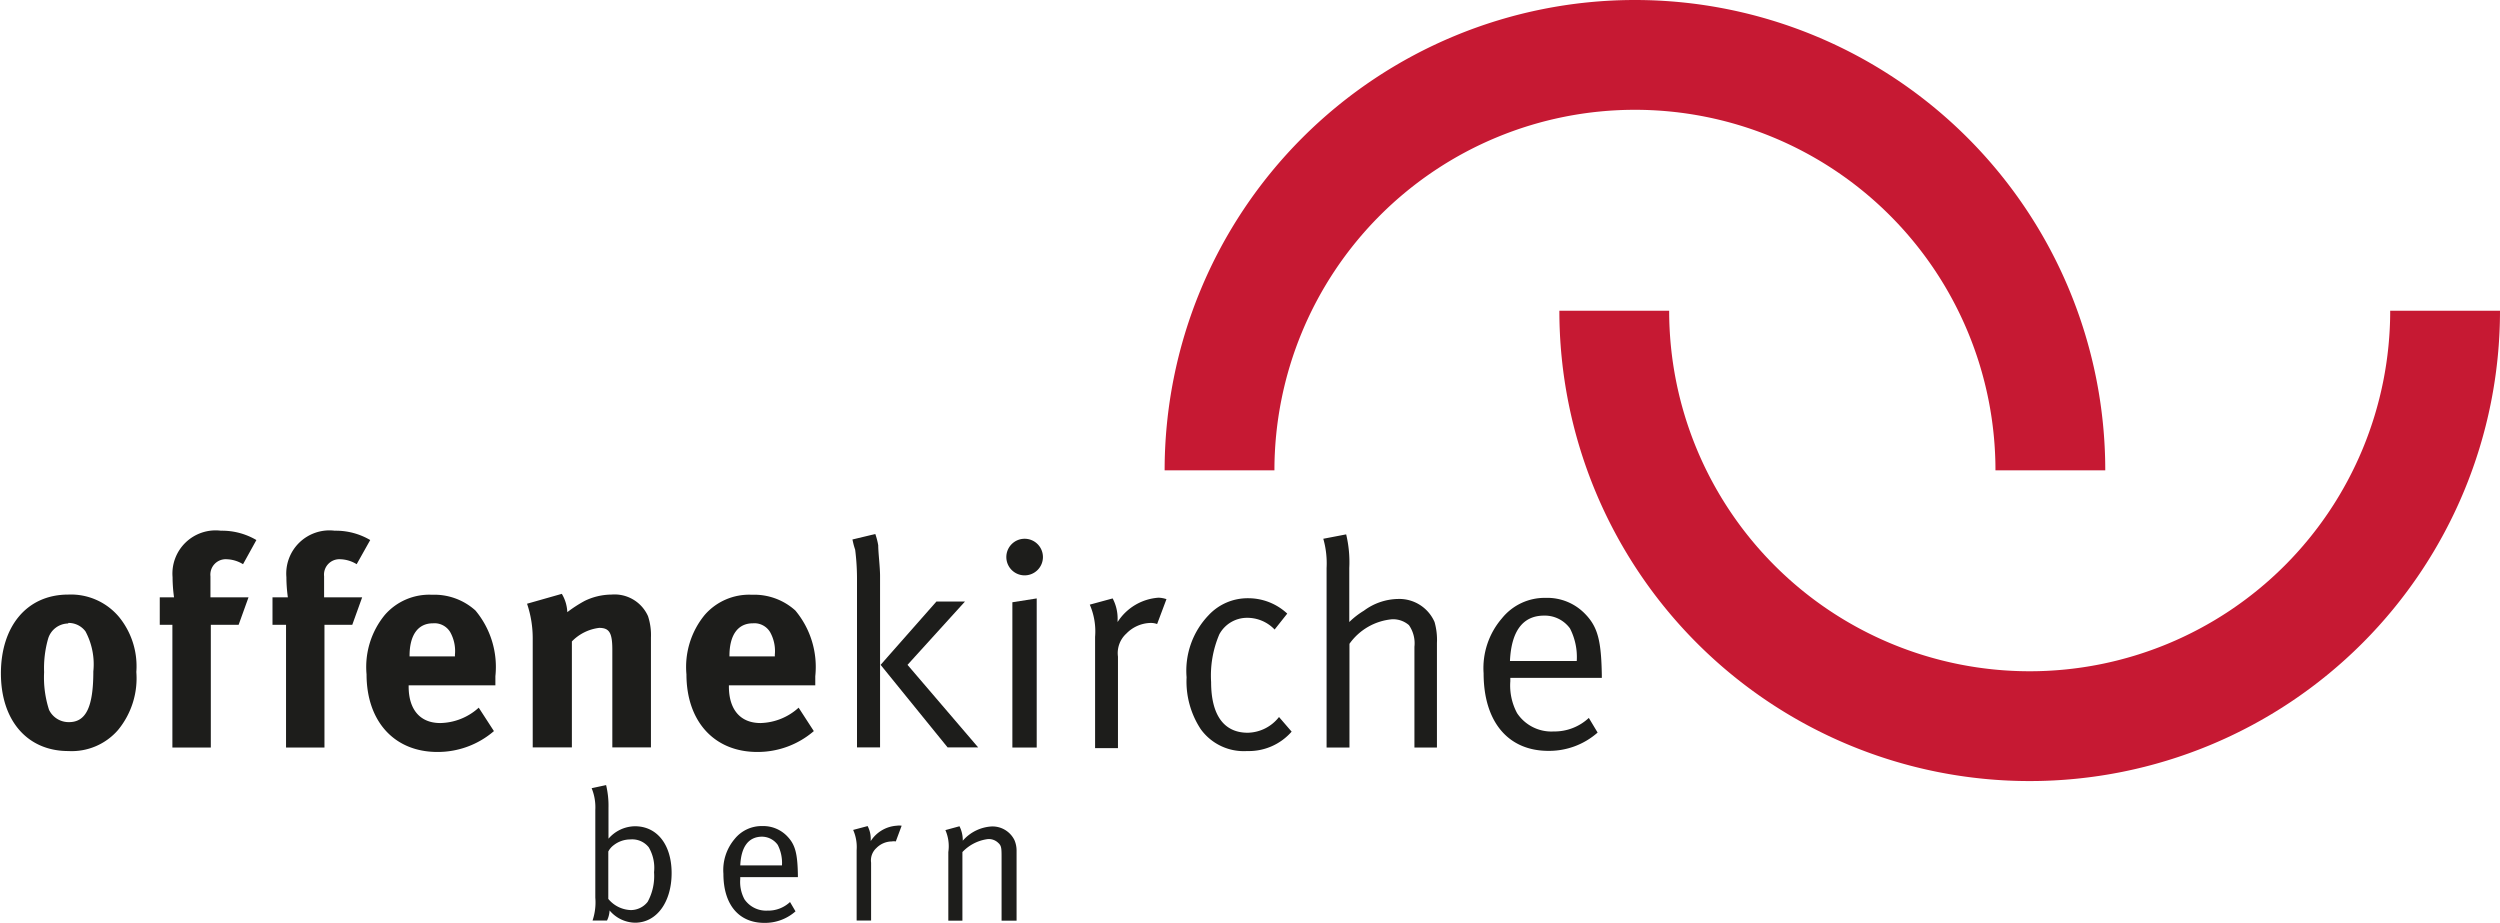 <?xml version="1.0" encoding="UTF-8"?>
<svg xmlns="http://www.w3.org/2000/svg" viewBox="0 0 136.61 50.42">
  <defs>
    <style>.a{fill:#1d1d1b;}.b{fill:none;stroke:#c61933;stroke-width:6px;}</style>
  </defs>
  <title>logo ok bern_cmyk</title>
  <path class="a" d="M200,418.45a3.43,3.43,0,0,1,2.78,1.23,4.26,4.26,0,0,1,.94,3,4.45,4.45,0,0,1-1,3.17A3.35,3.35,0,0,1,200,427c-2.23,0-3.68-1.66-3.68-4.24S197.74,418.45,200,418.45Zm0,1.58a1.16,1.16,0,0,0-1.1.83,5.85,5.85,0,0,0-.22,1.83,5.78,5.78,0,0,0,.27,2.06,1.19,1.19,0,0,0,1.09.67c.93,0,1.33-.83,1.33-2.77a3.81,3.81,0,0,0-.43-2.19A1.15,1.15,0,0,0,200,420Z" transform="translate(-196.27 -385.96)"></path>
  <path class="a" d="M209.55,416.79a1.8,1.8,0,0,0-.88-.27.84.84,0,0,0-.9.93v1.15h2.08l-.54,1.5h-1.52v6.71h-2.1V420.1H205v-1.5h.78a8.19,8.19,0,0,1-.08-1.1,2.36,2.36,0,0,1,2.64-2.54,3.7,3.7,0,0,1,1.94.51Z" transform="translate(-196.27 -385.96)"></path>
  <path class="a" d="M215.76,416.79a1.8,1.8,0,0,0-.88-.27.84.84,0,0,0-.9.93v1.15h2.08l-.54,1.5H214v6.71h-2.1V420.1h-.74v-1.5H212a8.18,8.18,0,0,1-.08-1.1,2.36,2.36,0,0,1,2.64-2.54,3.7,3.7,0,0,1,1.94.51Z" transform="translate(-196.27 -385.96)"></path>
  <path class="a" d="M222.43,424.63l.83,1.28a4.7,4.7,0,0,1-3.09,1.14c-2.35,0-3.87-1.67-3.87-4.24a4.48,4.48,0,0,1,1-3.25,3.22,3.22,0,0,1,2.58-1.1,3.35,3.35,0,0,1,2.37.86,4.81,4.81,0,0,1,1.09,3.59v.5h-4.74v.06c0,1.26.62,2,1.73,2A3.21,3.21,0,0,0,222.43,424.63Zm-3.78-2.8h2.48v-.1a2.11,2.11,0,0,0-.26-1.23,1,1,0,0,0-.94-.48c-.82,0-1.28.64-1.28,1.78Z" transform="translate(-196.27 -385.96)"></path>
  <path class="a" d="M225.07,418.95l1.9-.54a2.1,2.1,0,0,1,.3,1,7.34,7.34,0,0,1,.94-.61,3.39,3.39,0,0,1,1.47-.35,2,2,0,0,1,2,1.18,3.3,3.3,0,0,1,.16,1.17v6h-2.11v-5.33c0-.93-.16-1.2-.72-1.2a2.5,2.5,0,0,0-1.49.74v5.79h-2.14v-5.94A5.9,5.9,0,0,0,225.07,418.95Z" transform="translate(-196.27 -385.96)"></path>
  <path class="a" d="M239.91,424.63l.83,1.28a4.7,4.7,0,0,1-3.09,1.14c-2.35,0-3.87-1.67-3.87-4.24a4.48,4.48,0,0,1,1-3.25,3.22,3.22,0,0,1,2.58-1.1,3.35,3.35,0,0,1,2.37.86,4.81,4.81,0,0,1,1.09,3.59v.5H236.1v.06c0,1.26.62,2,1.73,2A3.21,3.21,0,0,0,239.91,424.63Zm-3.78-2.8h2.48v-.1a2.11,2.11,0,0,0-.26-1.23,1,1,0,0,0-.94-.48c-.82,0-1.28.64-1.28,1.78Z" transform="translate(-196.27 -385.96)"></path>
  <path class="a" d="M242.85,415.44l1.25-.3a3.64,3.64,0,0,1,.16.62c0,.4.1,1.18.1,1.68v9.36H243.1v-9.09A12.84,12.84,0,0,0,243,416C242.91,415.73,242.9,415.65,242.85,415.44Zm4.59,3.39H249l-3.14,3.46,3.86,4.51h-1.67l-3.66-4.51Z" transform="translate(-196.27 -385.96)"></path>
  <path class="a" d="M252.26,415.4a1,1,0,1,1-1,1A1,1,0,0,1,252.26,415.4Zm-.67,3.47,1.33-.21v8.15h-1.33Z" transform="translate(-196.27 -385.96)"></path>
  <path class="a" d="M255.82,419l1.25-.34a2.36,2.36,0,0,1,.27,1.18v.11a2.89,2.89,0,0,1,2.24-1.33,1.5,1.5,0,0,1,.43.08l-.51,1.36a1,1,0,0,0-.35-.06,1.9,1.9,0,0,0-1.33.58,1.44,1.44,0,0,0-.46,1.26v5h-1.25v-6.08A3.68,3.68,0,0,0,255.82,419Z" transform="translate(-196.27 -385.96)"></path>
  <path class="a" d="M266.61,419.49l-.69.87a2.06,2.06,0,0,0-1.52-.64,1.72,1.72,0,0,0-1.5.9,5.74,5.74,0,0,0-.45,2.61c0,1.79.69,2.77,2,2.77a2.22,2.22,0,0,0,1.71-.86l.69.8a3.11,3.11,0,0,1-2.43,1.06,2.9,2.9,0,0,1-2.54-1.2,4.74,4.74,0,0,1-.77-2.83,4.38,4.38,0,0,1,1.2-3.39,2.91,2.91,0,0,1,2.16-.93A3.12,3.12,0,0,1,266.61,419.49Z" transform="translate(-196.27 -385.96)"></path>
  <path class="a" d="M268.58,415.4l1.25-.24A6.53,6.53,0,0,1,270,417v1.86c0,.3,0,.67,0,1.09a4.33,4.33,0,0,1,.8-.62,3.21,3.21,0,0,1,1.86-.64,2.1,2.1,0,0,1,2,1.26,3.56,3.56,0,0,1,.13,1.15v5.71h-1.23V421.3a1.73,1.73,0,0,0-.3-1.18,1.32,1.32,0,0,0-.93-.32,3.21,3.21,0,0,0-2.32,1.34v5.67h-1.25V417A4.89,4.89,0,0,0,268.58,415.4Z" transform="translate(-196.27 -385.96)"></path>
  <path class="a" d="M283.09,425.19l.48.8a4,4,0,0,1-2.69,1c-2.21,0-3.54-1.6-3.54-4.24a4.16,4.16,0,0,1,1-3,3,3,0,0,1,2.39-1.12,2.87,2.87,0,0,1,2.16.88c.69.71.88,1.46.91,3.36V423h-5v.19a3.18,3.18,0,0,0,.37,1.74,2.25,2.25,0,0,0,2,1A2.75,2.75,0,0,0,283.09,425.19Zm-4.31-3.11h3.65a3.43,3.43,0,0,0-.37-1.78,1.7,1.7,0,0,0-1.44-.7C279.49,419.61,278.85,420.44,278.78,422.09Z" transform="translate(-196.27 -385.96)"></path>
  <path class="b" d="M284.48,402.94a22.7,22.7,0,0,0,45.4,0" transform="translate(-196.27 -385.96)"></path>
  <path class="b" d="M308.31,411.66a22.7,22.7,0,0,0-45.4,0" transform="translate(-196.27 -385.96)"></path>
  <path class="a" d="M229.39,428.86a4.83,4.83,0,0,1,.13,1.25v1.12c0,.25,0,.5,0,.56a1.94,1.94,0,0,1,1.45-.68c1.2,0,2,1,2,2.56s-.8,2.71-2,2.71a1.86,1.86,0,0,1-1.39-.67,1.4,1.4,0,0,1-.14.55h-.79a3.11,3.11,0,0,0,.15-1.25v-4.79a2.76,2.76,0,0,0-.2-1.19Zm.12,3.63v2.59a1.66,1.66,0,0,0,1.24.61,1.17,1.17,0,0,0,.91-.45,2.93,2.93,0,0,0,.35-1.62,2.22,2.22,0,0,0-.29-1.36,1.15,1.15,0,0,0-1-.43,1.48,1.48,0,0,0-.91.31A1,1,0,0,0,229.51,432.49Z" transform="translate(-196.27 -385.96)"></path>
  <path class="a" d="M239.44,435.25l.3.51a2.52,2.52,0,0,1-1.7.63c-1.4,0-2.24-1-2.24-2.68a2.63,2.63,0,0,1,.61-1.9,1.89,1.89,0,0,1,1.51-.71,1.81,1.81,0,0,1,1.37.56c.43.45.56.92.58,2.12v.11h-3.15V434a2,2,0,0,0,.23,1.1,1.43,1.43,0,0,0,1.25.62A1.74,1.74,0,0,0,239.44,435.25Zm-2.72-2H239a2.17,2.17,0,0,0-.23-1.12,1.07,1.07,0,0,0-.91-.45C237.16,431.71,236.76,432.24,236.72,433.28Z" transform="translate(-196.27 -385.96)"></path>
  <path class="a" d="M242.89,431.31l.79-.21a1.49,1.49,0,0,1,.17.75v.07a1.83,1.83,0,0,1,1.42-.84,1,1,0,0,1,.27,0l-.32.86a.61.61,0,0,0-.22,0,1.2,1.2,0,0,0-.84.36.91.91,0,0,0-.29.8v3.16h-.79v-3.84A2.33,2.33,0,0,0,242.89,431.31Z" transform="translate(-196.27 -385.96)"></path>
  <path class="a" d="M247.93,431.32l.77-.21a1.7,1.7,0,0,1,.18.79,2.26,2.26,0,0,1,1.59-.78,1.34,1.34,0,0,1,1.23.74,1.45,1.45,0,0,1,.12.59v3.82H251v-3.41c0-.54,0-.68-.18-.84a.74.74,0,0,0-.56-.21,2.32,2.32,0,0,0-1.4.71v3.75h-.77v-3.75A2.2,2.2,0,0,0,247.93,431.32Z" transform="translate(-196.27 -385.96)"></path>
</svg>
